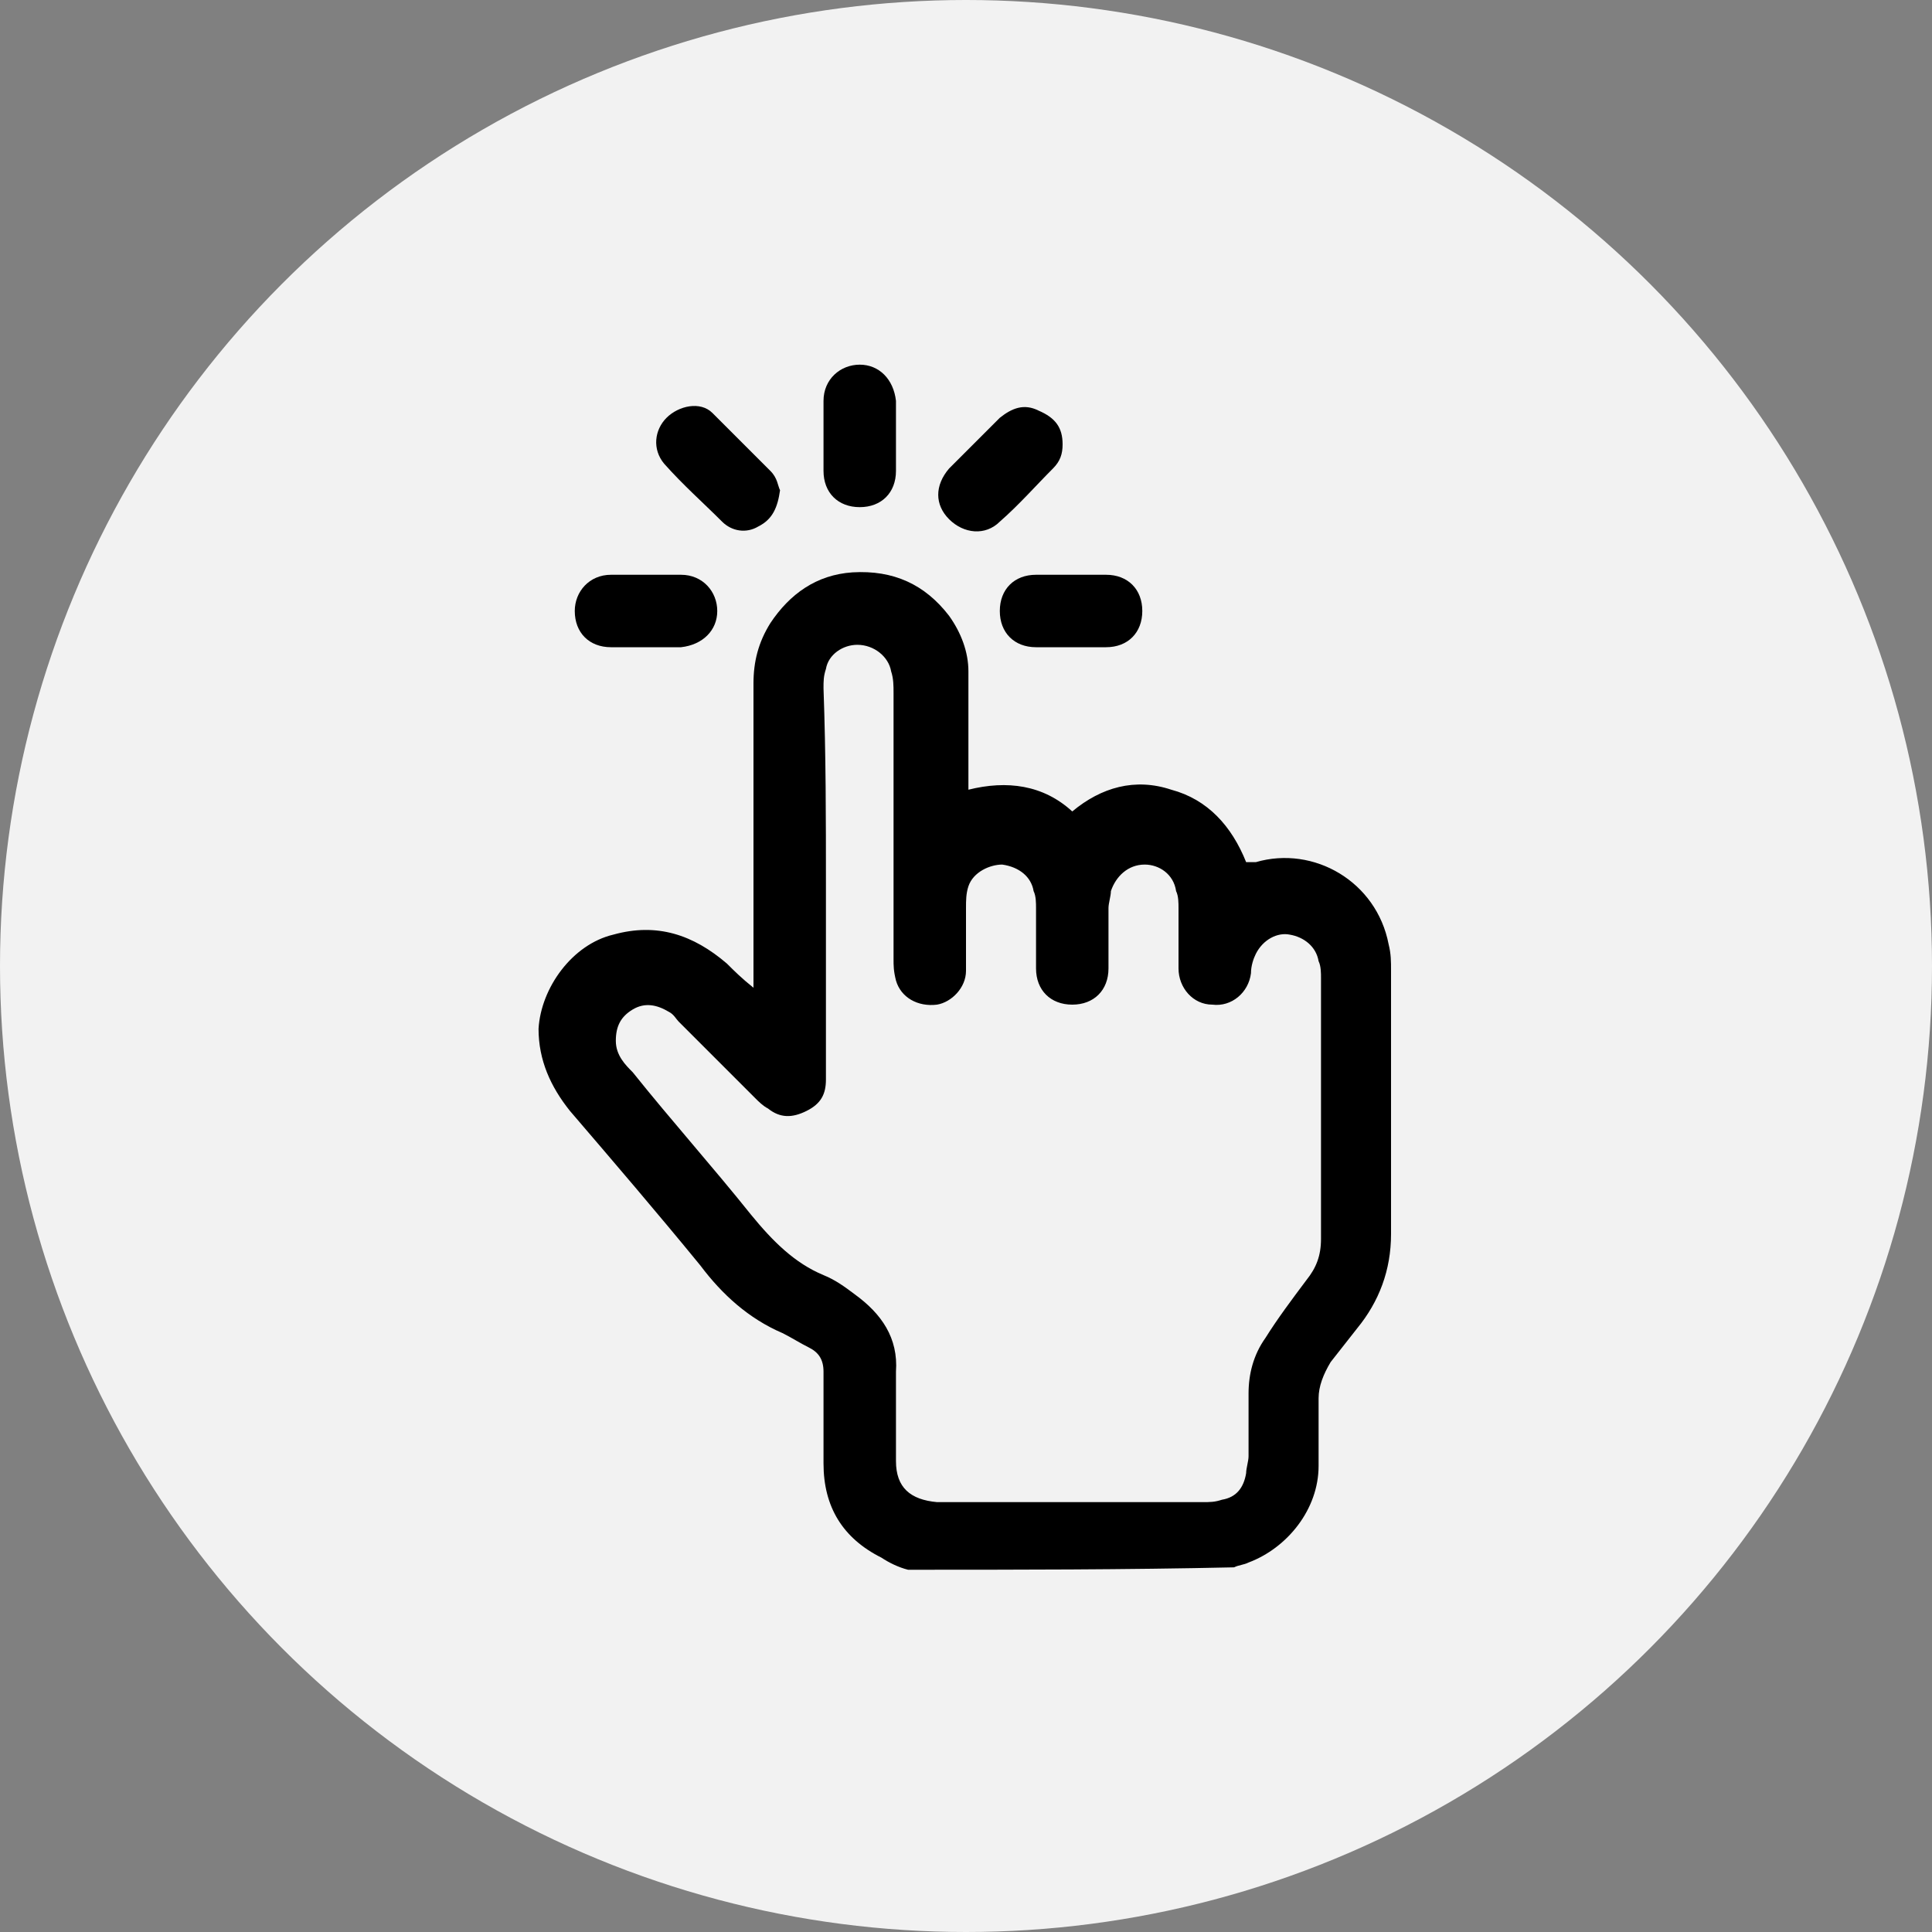 <?xml version="1.0" encoding="utf-8"?>
<!-- Generator: Adobe Illustrator 26.4.1, SVG Export Plug-In . SVG Version: 6.00 Build 0)  -->
<svg version="1.1" id="katman_1" xmlns="http://www.w3.org/2000/svg" xmlns:xlink="http://www.w3.org/1999/xlink" x="0px" y="0px"
	 viewBox="0 0 80 80" style="enable-background:new 0 0 80 80;" xml:space="preserve">
<rect x="0" y="0" width="80" height="80" fill="#808080" stroke="none"/>
<style type="text/css">
	.st0{fill:#F2F2F2;}
</style>
<circle class="st0" cx="40" cy="40" r="40"/>
<g>
	<g>
		<path d="M37.6,65c-0.4-0.1-0.8-0.3-1.1-0.5c-1.6-0.8-2.4-2.1-2.4-3.9c0-1.3,0-2.5,0-3.8c0-0.5-0.2-0.8-0.6-1
			c-0.4-0.2-0.7-0.4-1.1-0.6c-1.4-0.6-2.5-1.6-3.4-2.8c-1.8-2.2-3.6-4.3-5.4-6.4c-0.8-1-1.3-2.1-1.3-3.4c0.1-1.7,1.4-3.5,3.1-3.9
			c1.8-0.5,3.3,0,4.7,1.2c0.3,0.3,0.6,0.6,1.1,1c0-0.3,0-0.5,0-0.6c0-4,0-8,0-12c0-0.9,0.2-1.7,0.7-2.5c0.8-1.2,1.9-2,3.4-2.1
			c1.7-0.1,3,0.5,4,1.8c0.5,0.7,0.8,1.5,0.8,2.3c0,1.4,0,2.9,0,4.3c0,0.2,0,0.3,0,0.6c1.6-0.4,3.1-0.2,4.3,0.9
			c1.2-1,2.6-1.4,4.1-0.9c1.5,0.4,2.5,1.5,3.1,3c0.1,0,0.3,0,0.4,0c2.4-0.7,5,0.8,5.5,3.4c0.1,0.4,0.1,0.7,0.1,1.1
			c0,3.6,0,7.3,0,10.9c0,1.5-0.5,2.8-1.4,3.9c-0.4,0.5-0.7,0.9-1.1,1.4c-0.3,0.5-0.5,1-0.5,1.5c0,0.9,0,1.9,0,2.8
			c0,1.8-1.3,3.4-2.9,4c-0.2,0.1-0.4,0.1-0.6,0.2C46.6,65,42.1,65,37.6,65z M34.2,36.6C34.2,36.6,34.2,36.6,34.2,36.6
			c0,2.7,0,5.4,0,8.1c0,0.6-0.2,1-0.8,1.3c-0.6,0.3-1.1,0.3-1.6-0.1c-0.2-0.1-0.4-0.3-0.5-0.4c-1.1-1.1-2.1-2.1-3.2-3.2
			c-0.1-0.1-0.2-0.3-0.4-0.4c-0.5-0.3-1-0.4-1.5-0.1c-0.5,0.3-0.7,0.7-0.7,1.3c0,0.6,0.4,1,0.7,1.3c1.6,2,3.3,3.9,4.9,5.9
			c0.9,1.1,1.8,2,3,2.5c0.5,0.2,0.9,0.5,1.3,0.8c1.1,0.8,1.8,1.8,1.7,3.2c0,1.2,0,2.4,0,3.7c0,1.1,0.6,1.6,1.7,1.7
			c0.1,0,0.2,0,0.2,0c3.6,0,7.2,0,10.8,0c0.3,0,0.5,0,0.8-0.1c0.6-0.1,0.9-0.5,1-1.1c0-0.2,0.1-0.5,0.1-0.7c0-0.9,0-1.8,0-2.6
			c0-0.8,0.2-1.6,0.7-2.3c0.5-0.8,1.1-1.6,1.7-2.4c0.4-0.5,0.6-1,0.6-1.7c0-3.6,0-7.2,0-10.8c0-0.2,0-0.5-0.1-0.7
			c-0.1-0.6-0.6-1-1.2-1.1c-0.5-0.1-1.1,0.2-1.4,0.8c-0.1,0.2-0.2,0.5-0.2,0.8c-0.1,0.8-0.8,1.4-1.6,1.3c-0.8,0-1.4-0.7-1.4-1.5
			c0-0.8,0-1.7,0-2.5c0-0.2,0-0.5-0.1-0.7c-0.1-0.7-0.7-1.1-1.3-1.1c-0.7,0-1.2,0.5-1.4,1.1c0,0.2-0.1,0.5-0.1,0.7
			c0,0.8,0,1.7,0,2.5c0,0.9-0.6,1.5-1.5,1.5c-0.9,0-1.5-0.6-1.5-1.5c0-0.8,0-1.7,0-2.5c0-0.2,0-0.5-0.1-0.7c-0.1-0.6-0.6-1-1.3-1.1
			c-0.5,0-1.2,0.3-1.4,0.9c-0.1,0.3-0.1,0.6-0.1,0.9c0,0.9,0,1.8,0,2.6c0,0.7-0.6,1.3-1.2,1.4c-0.8,0.1-1.5-0.3-1.7-1
			C37,40.2,37,40,37,39.7c0-3.7,0-7.4,0-11c0-0.3,0-0.6-0.1-0.9c-0.1-0.6-0.7-1.1-1.4-1.1c-0.6,0-1.2,0.4-1.3,1
			c-0.1,0.3-0.1,0.5-0.1,0.8C34.2,31.3,34.2,33.9,34.2,36.6z"/>
		<path d="M32.3,20.3c-0.1,0.7-0.3,1.2-0.9,1.5c-0.5,0.3-1.1,0.2-1.5-0.2c-0.8-0.8-1.6-1.5-2.4-2.4c-0.5-0.6-0.4-1.4,0.1-1.9
			c0.5-0.5,1.4-0.7,1.9-0.2c0.8,0.8,1.6,1.6,2.4,2.4C32.2,19.8,32.2,20.1,32.3,20.3z"/>
		<path d="M44,18.4c0,0.4-0.1,0.7-0.4,1c-0.7,0.7-1.4,1.5-2.2,2.2c-0.6,0.6-1.5,0.5-2.1-0.1c-0.6-0.6-0.6-1.4,0-2.1
			c0.7-0.7,1.4-1.4,2.1-2.1c0.5-0.4,1-0.6,1.6-0.3C43.7,17.3,44,17.7,44,18.4z"/>
		<path d="M37.1,18c0,0.5,0,1,0,1.5c0,0.9-0.6,1.5-1.5,1.5c-0.9,0-1.5-0.6-1.5-1.5c0-1,0-1.9,0-2.9c0-0.9,0.7-1.5,1.5-1.5
			c0.8,0,1.4,0.6,1.5,1.5C37.1,17,37.1,17.5,37.1,18z"/>
		<path d="M26.8,26.8c-0.5,0-1,0-1.5,0c-0.9,0-1.5-0.6-1.5-1.5c0-0.8,0.6-1.5,1.5-1.5c1,0,1.9,0,2.9,0c0.9,0,1.5,0.7,1.5,1.5
			c0,0.8-0.6,1.4-1.5,1.5C27.8,26.8,27.3,26.8,26.8,26.8z"/>
		<path d="M44.4,26.8c-0.5,0-1,0-1.5,0c-0.9,0-1.5-0.6-1.5-1.5c0-0.9,0.6-1.5,1.5-1.5c1,0,1.9,0,2.9,0c0.9,0,1.5,0.6,1.5,1.5
			c0,0.9-0.6,1.5-1.5,1.5C45.3,26.8,44.9,26.8,44.4,26.8z"/>
	</g>
</g>
</svg>
